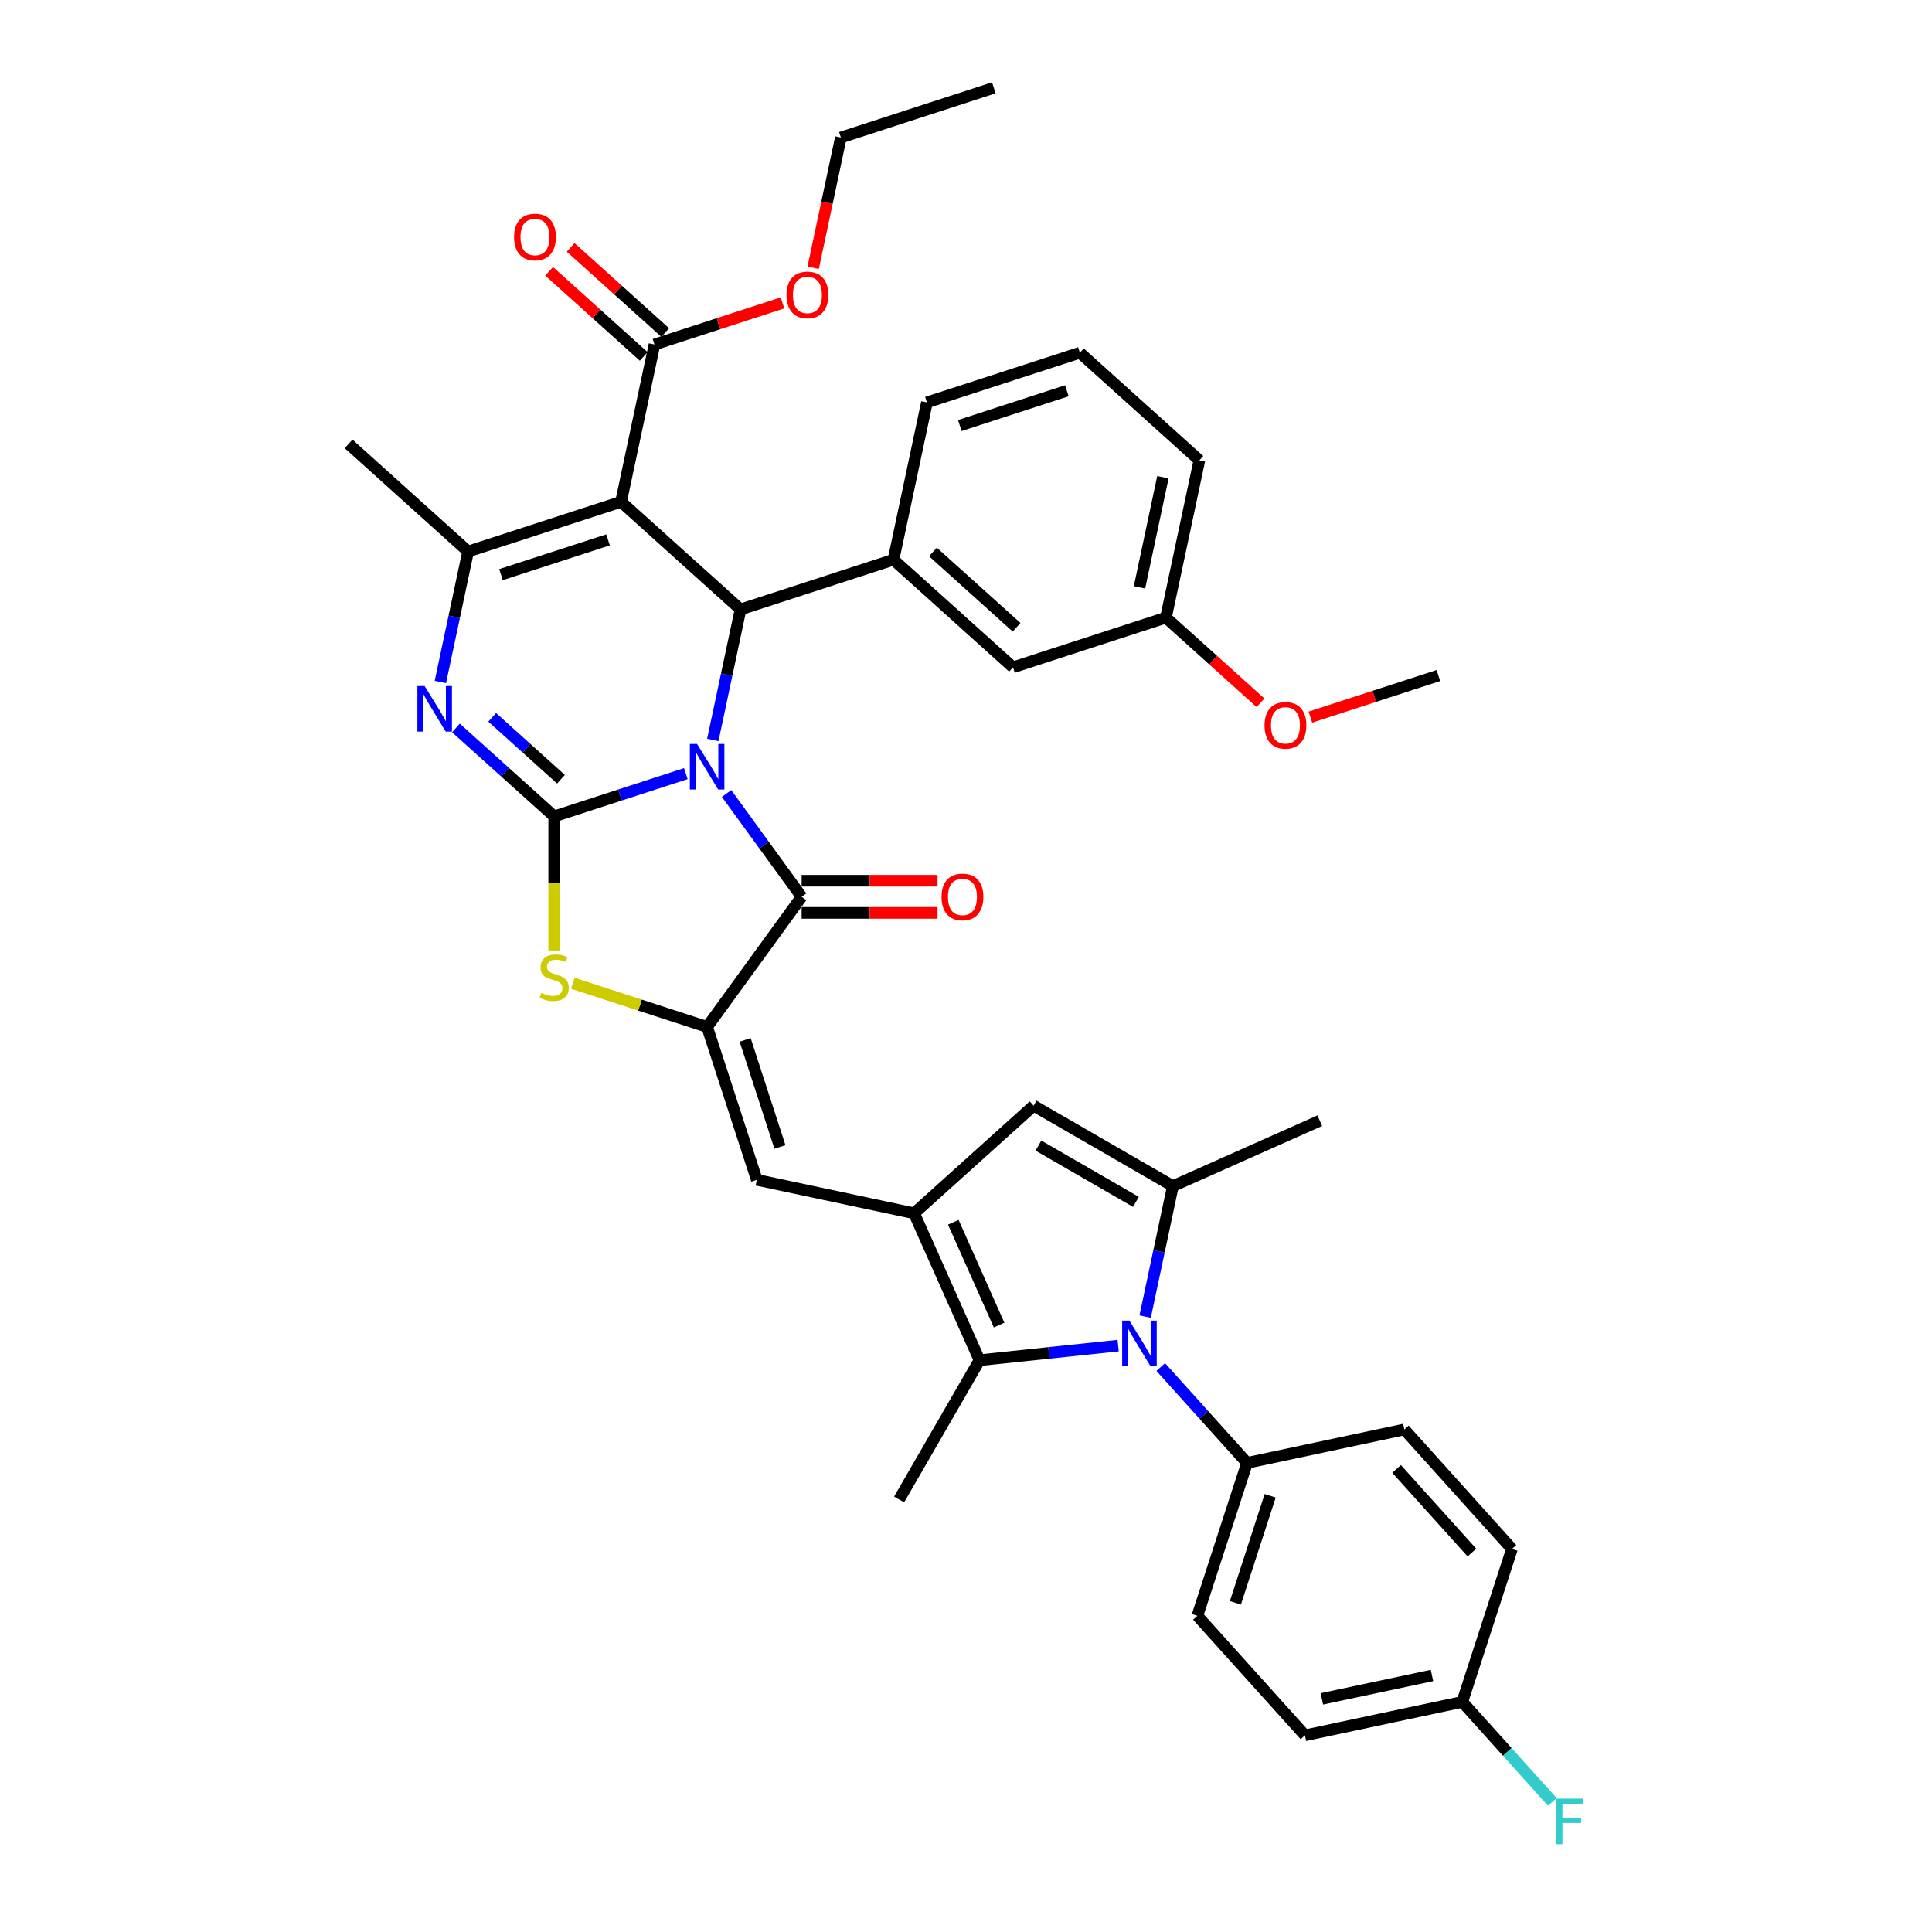<?xml version='1.0' encoding='iso-8859-1'?>
<svg version='1.1' baseProfile='full'
              xmlns='http://www.w3.org/2000/svg'
                      xmlns:rdkit='http://www.rdkit.org/xml'
                      xmlns:xlink='http://www.w3.org/1999/xlink'
                  xml:space='preserve'
width='1000px' height='1000px' viewBox='0 0 1000 1000'>
<!-- END OF HEADER -->
<rect style='opacity:1.0;fill:#FFFFFF;stroke:none' width='1000' height='1000' x='0' y='0'> </rect>
<path class='bond-0' d='M 354.981,400.426 L 320.91,411.497' style='fill:none;fill-rule:evenodd;stroke:#0000FF;stroke-width:6px;stroke-linecap:butt;stroke-linejoin:miter;stroke-opacity:1' />
<path class='bond-0' d='M 320.91,411.497 L 286.839,422.567' style='fill:none;fill-rule:evenodd;stroke:#000000;stroke-width:6px;stroke-linecap:butt;stroke-linejoin:miter;stroke-opacity:1' />
<path class='bond-2' d='M 368.949,382.978 L 376.128,349.203' style='fill:none;fill-rule:evenodd;stroke:#0000FF;stroke-width:6px;stroke-linecap:butt;stroke-linejoin:miter;stroke-opacity:1' />
<path class='bond-2' d='M 376.128,349.203 L 383.307,315.428' style='fill:none;fill-rule:evenodd;stroke:#000000;stroke-width:6px;stroke-linecap:butt;stroke-linejoin:miter;stroke-opacity:1' />
<path class='bond-3' d='M 376.077,410.713 L 395.502,437.449' style='fill:none;fill-rule:evenodd;stroke:#0000FF;stroke-width:6px;stroke-linecap:butt;stroke-linejoin:miter;stroke-opacity:1' />
<path class='bond-3' d='M 395.502,437.449 L 414.927,464.185' style='fill:none;fill-rule:evenodd;stroke:#000000;stroke-width:6px;stroke-linecap:butt;stroke-linejoin:miter;stroke-opacity:1' />
<path class='bond-4' d='M 286.839,422.567 L 261.421,399.681' style='fill:none;fill-rule:evenodd;stroke:#000000;stroke-width:6px;stroke-linecap:butt;stroke-linejoin:miter;stroke-opacity:1' />
<path class='bond-4' d='M 261.421,399.681 L 236.003,376.794' style='fill:none;fill-rule:evenodd;stroke:#0000FF;stroke-width:6px;stroke-linecap:butt;stroke-linejoin:miter;stroke-opacity:1' />
<path class='bond-4' d='M 290.353,403.33 L 272.56,387.309' style='fill:none;fill-rule:evenodd;stroke:#000000;stroke-width:6px;stroke-linecap:butt;stroke-linejoin:miter;stroke-opacity:1' />
<path class='bond-4' d='M 272.56,387.309 L 254.768,371.289' style='fill:none;fill-rule:evenodd;stroke:#0000FF;stroke-width:6px;stroke-linecap:butt;stroke-linejoin:miter;stroke-opacity:1' />
<path class='bond-9' d='M 286.839,422.567 L 286.839,457.268' style='fill:none;fill-rule:evenodd;stroke:#000000;stroke-width:6px;stroke-linecap:butt;stroke-linejoin:miter;stroke-opacity:1' />
<path class='bond-9' d='M 286.839,457.268 L 286.839,491.969' style='fill:none;fill-rule:evenodd;stroke:#CCCC00;stroke-width:6px;stroke-linecap:butt;stroke-linejoin:miter;stroke-opacity:1' />
<path class='bond-1' d='M 321.451,259.732 L 383.307,315.428' style='fill:none;fill-rule:evenodd;stroke:#000000;stroke-width:6px;stroke-linecap:butt;stroke-linejoin:miter;stroke-opacity:1' />
<path class='bond-8' d='M 321.451,259.732 L 242.288,285.454' style='fill:none;fill-rule:evenodd;stroke:#000000;stroke-width:6px;stroke-linecap:butt;stroke-linejoin:miter;stroke-opacity:1' />
<path class='bond-8' d='M 314.721,279.423 L 259.307,297.428' style='fill:none;fill-rule:evenodd;stroke:#000000;stroke-width:6px;stroke-linecap:butt;stroke-linejoin:miter;stroke-opacity:1' />
<path class='bond-15' d='M 321.451,259.732 L 338.757,178.315' style='fill:none;fill-rule:evenodd;stroke:#000000;stroke-width:6px;stroke-linecap:butt;stroke-linejoin:miter;stroke-opacity:1' />
<path class='bond-14' d='M 383.307,315.428 L 462.47,289.707' style='fill:none;fill-rule:evenodd;stroke:#000000;stroke-width:6px;stroke-linecap:butt;stroke-linejoin:miter;stroke-opacity:1' />
<path class='bond-5' d='M 414.927,464.185 L 366.002,531.525' style='fill:none;fill-rule:evenodd;stroke:#000000;stroke-width:6px;stroke-linecap:butt;stroke-linejoin:miter;stroke-opacity:1' />
<path class='bond-17' d='M 414.927,472.509 L 450.094,472.509' style='fill:none;fill-rule:evenodd;stroke:#000000;stroke-width:6px;stroke-linecap:butt;stroke-linejoin:miter;stroke-opacity:1' />
<path class='bond-17' d='M 450.094,472.509 L 485.261,472.509' style='fill:none;fill-rule:evenodd;stroke:#FF0000;stroke-width:6px;stroke-linecap:butt;stroke-linejoin:miter;stroke-opacity:1' />
<path class='bond-17' d='M 414.927,455.862 L 450.094,455.862' style='fill:none;fill-rule:evenodd;stroke:#000000;stroke-width:6px;stroke-linecap:butt;stroke-linejoin:miter;stroke-opacity:1' />
<path class='bond-17' d='M 450.094,455.862 L 485.261,455.862' style='fill:none;fill-rule:evenodd;stroke:#FF0000;stroke-width:6px;stroke-linecap:butt;stroke-linejoin:miter;stroke-opacity:1' />
<path class='bond-39' d='M 227.93,353.004 L 235.109,319.229' style='fill:none;fill-rule:evenodd;stroke:#0000FF;stroke-width:6px;stroke-linecap:butt;stroke-linejoin:miter;stroke-opacity:1' />
<path class='bond-39' d='M 235.109,319.229 L 242.288,285.454' style='fill:none;fill-rule:evenodd;stroke:#000000;stroke-width:6px;stroke-linecap:butt;stroke-linejoin:miter;stroke-opacity:1' />
<path class='bond-12' d='M 366.002,531.525 L 391.723,610.687' style='fill:none;fill-rule:evenodd;stroke:#000000;stroke-width:6px;stroke-linecap:butt;stroke-linejoin:miter;stroke-opacity:1' />
<path class='bond-12' d='M 385.692,538.255 L 403.697,593.669' style='fill:none;fill-rule:evenodd;stroke:#000000;stroke-width:6px;stroke-linecap:butt;stroke-linejoin:miter;stroke-opacity:1' />
<path class='bond-38' d='M 366.002,531.525 L 331.24,520.23' style='fill:none;fill-rule:evenodd;stroke:#000000;stroke-width:6px;stroke-linecap:butt;stroke-linejoin:miter;stroke-opacity:1' />
<path class='bond-38' d='M 331.24,520.23 L 296.478,508.935' style='fill:none;fill-rule:evenodd;stroke:#CCCC00;stroke-width:6px;stroke-linecap:butt;stroke-linejoin:miter;stroke-opacity:1' />
<path class='bond-6' d='M 578.756,696.491 L 542.876,700.262' style='fill:none;fill-rule:evenodd;stroke:#0000FF;stroke-width:6px;stroke-linecap:butt;stroke-linejoin:miter;stroke-opacity:1' />
<path class='bond-6' d='M 542.876,700.262 L 506.996,704.033' style='fill:none;fill-rule:evenodd;stroke:#000000;stroke-width:6px;stroke-linecap:butt;stroke-linejoin:miter;stroke-opacity:1' />
<path class='bond-16' d='M 600.796,707.572 L 623.134,732.381' style='fill:none;fill-rule:evenodd;stroke:#0000FF;stroke-width:6px;stroke-linecap:butt;stroke-linejoin:miter;stroke-opacity:1' />
<path class='bond-16' d='M 623.134,732.381 L 645.472,757.189' style='fill:none;fill-rule:evenodd;stroke:#000000;stroke-width:6px;stroke-linecap:butt;stroke-linejoin:miter;stroke-opacity:1' />
<path class='bond-41' d='M 592.724,681.465 L 599.903,647.69' style='fill:none;fill-rule:evenodd;stroke:#0000FF;stroke-width:6px;stroke-linecap:butt;stroke-linejoin:miter;stroke-opacity:1' />
<path class='bond-41' d='M 599.903,647.69 L 607.082,613.915' style='fill:none;fill-rule:evenodd;stroke:#000000;stroke-width:6px;stroke-linecap:butt;stroke-linejoin:miter;stroke-opacity:1' />
<path class='bond-7' d='M 473.14,627.993 L 391.723,610.687' style='fill:none;fill-rule:evenodd;stroke:#000000;stroke-width:6px;stroke-linecap:butt;stroke-linejoin:miter;stroke-opacity:1' />
<path class='bond-11' d='M 473.14,627.993 L 506.996,704.033' style='fill:none;fill-rule:evenodd;stroke:#000000;stroke-width:6px;stroke-linecap:butt;stroke-linejoin:miter;stroke-opacity:1' />
<path class='bond-11' d='M 493.427,632.628 L 517.125,685.856' style='fill:none;fill-rule:evenodd;stroke:#000000;stroke-width:6px;stroke-linecap:butt;stroke-linejoin:miter;stroke-opacity:1' />
<path class='bond-13' d='M 473.14,627.993 L 534.997,572.297' style='fill:none;fill-rule:evenodd;stroke:#000000;stroke-width:6px;stroke-linecap:butt;stroke-linejoin:miter;stroke-opacity:1' />
<path class='bond-23' d='M 242.288,285.454 L 180.432,229.758' style='fill:none;fill-rule:evenodd;stroke:#000000;stroke-width:6px;stroke-linecap:butt;stroke-linejoin:miter;stroke-opacity:1' />
<path class='bond-10' d='M 607.082,613.915 L 534.997,572.297' style='fill:none;fill-rule:evenodd;stroke:#000000;stroke-width:6px;stroke-linecap:butt;stroke-linejoin:miter;stroke-opacity:1' />
<path class='bond-10' d='M 587.945,622.089 L 537.486,592.957' style='fill:none;fill-rule:evenodd;stroke:#000000;stroke-width:6px;stroke-linecap:butt;stroke-linejoin:miter;stroke-opacity:1' />
<path class='bond-26' d='M 607.082,613.915 L 683.122,580.06' style='fill:none;fill-rule:evenodd;stroke:#000000;stroke-width:6px;stroke-linecap:butt;stroke-linejoin:miter;stroke-opacity:1' />
<path class='bond-27' d='M 506.996,704.033 L 465.377,776.118' style='fill:none;fill-rule:evenodd;stroke:#000000;stroke-width:6px;stroke-linecap:butt;stroke-linejoin:miter;stroke-opacity:1' />
<path class='bond-18' d='M 462.47,289.707 L 524.326,345.403' style='fill:none;fill-rule:evenodd;stroke:#000000;stroke-width:6px;stroke-linecap:butt;stroke-linejoin:miter;stroke-opacity:1' />
<path class='bond-18' d='M 482.887,285.69 L 526.187,324.677' style='fill:none;fill-rule:evenodd;stroke:#000000;stroke-width:6px;stroke-linecap:butt;stroke-linejoin:miter;stroke-opacity:1' />
<path class='bond-31' d='M 462.47,289.707 L 479.776,208.289' style='fill:none;fill-rule:evenodd;stroke:#000000;stroke-width:6px;stroke-linecap:butt;stroke-linejoin:miter;stroke-opacity:1' />
<path class='bond-19' d='M 344.326,172.129 L 319.849,150.09' style='fill:none;fill-rule:evenodd;stroke:#000000;stroke-width:6px;stroke-linecap:butt;stroke-linejoin:miter;stroke-opacity:1' />
<path class='bond-19' d='M 319.849,150.09 L 295.371,128.05' style='fill:none;fill-rule:evenodd;stroke:#FF0000;stroke-width:6px;stroke-linecap:butt;stroke-linejoin:miter;stroke-opacity:1' />
<path class='bond-19' d='M 333.187,184.5 L 308.709,162.461' style='fill:none;fill-rule:evenodd;stroke:#000000;stroke-width:6px;stroke-linecap:butt;stroke-linejoin:miter;stroke-opacity:1' />
<path class='bond-19' d='M 308.709,162.461 L 284.232,140.421' style='fill:none;fill-rule:evenodd;stroke:#FF0000;stroke-width:6px;stroke-linecap:butt;stroke-linejoin:miter;stroke-opacity:1' />
<path class='bond-22' d='M 338.757,178.315 L 371.887,167.55' style='fill:none;fill-rule:evenodd;stroke:#000000;stroke-width:6px;stroke-linecap:butt;stroke-linejoin:miter;stroke-opacity:1' />
<path class='bond-22' d='M 371.887,167.55 L 405.017,156.785' style='fill:none;fill-rule:evenodd;stroke:#FF0000;stroke-width:6px;stroke-linecap:butt;stroke-linejoin:miter;stroke-opacity:1' />
<path class='bond-20' d='M 645.472,757.189 L 619.751,836.352' style='fill:none;fill-rule:evenodd;stroke:#000000;stroke-width:6px;stroke-linecap:butt;stroke-linejoin:miter;stroke-opacity:1' />
<path class='bond-20' d='M 657.446,774.208 L 639.441,829.622' style='fill:none;fill-rule:evenodd;stroke:#000000;stroke-width:6px;stroke-linecap:butt;stroke-linejoin:miter;stroke-opacity:1' />
<path class='bond-21' d='M 645.472,757.189 L 726.889,739.883' style='fill:none;fill-rule:evenodd;stroke:#000000;stroke-width:6px;stroke-linecap:butt;stroke-linejoin:miter;stroke-opacity:1' />
<path class='bond-25' d='M 524.326,345.403 L 603.489,319.681' style='fill:none;fill-rule:evenodd;stroke:#000000;stroke-width:6px;stroke-linecap:butt;stroke-linejoin:miter;stroke-opacity:1' />
<path class='bond-28' d='M 619.751,836.352 L 675.446,898.208' style='fill:none;fill-rule:evenodd;stroke:#000000;stroke-width:6px;stroke-linecap:butt;stroke-linejoin:miter;stroke-opacity:1' />
<path class='bond-29' d='M 726.889,739.883 L 782.585,801.74' style='fill:none;fill-rule:evenodd;stroke:#000000;stroke-width:6px;stroke-linecap:butt;stroke-linejoin:miter;stroke-opacity:1' />
<path class='bond-29' d='M 722.872,760.301 L 761.86,803.601' style='fill:none;fill-rule:evenodd;stroke:#000000;stroke-width:6px;stroke-linecap:butt;stroke-linejoin:miter;stroke-opacity:1' />
<path class='bond-35' d='M 420.895,138.593 L 428.06,104.885' style='fill:none;fill-rule:evenodd;stroke:#FF0000;stroke-width:6px;stroke-linecap:butt;stroke-linejoin:miter;stroke-opacity:1' />
<path class='bond-35' d='M 428.06,104.885 L 435.225,71.176' style='fill:none;fill-rule:evenodd;stroke:#000000;stroke-width:6px;stroke-linecap:butt;stroke-linejoin:miter;stroke-opacity:1' />
<path class='bond-24' d='M 756.864,880.903 L 782.585,801.74' style='fill:none;fill-rule:evenodd;stroke:#000000;stroke-width:6px;stroke-linecap:butt;stroke-linejoin:miter;stroke-opacity:1' />
<path class='bond-30' d='M 756.864,880.903 L 780.167,906.783' style='fill:none;fill-rule:evenodd;stroke:#000000;stroke-width:6px;stroke-linecap:butt;stroke-linejoin:miter;stroke-opacity:1' />
<path class='bond-30' d='M 780.167,906.783 L 803.47,932.664' style='fill:none;fill-rule:evenodd;stroke:#33CCCC;stroke-width:6px;stroke-linecap:butt;stroke-linejoin:miter;stroke-opacity:1' />
<path class='bond-42' d='M 756.864,880.903 L 675.446,898.208' style='fill:none;fill-rule:evenodd;stroke:#000000;stroke-width:6px;stroke-linecap:butt;stroke-linejoin:miter;stroke-opacity:1' />
<path class='bond-42' d='M 741.19,867.215 L 684.198,879.329' style='fill:none;fill-rule:evenodd;stroke:#000000;stroke-width:6px;stroke-linecap:butt;stroke-linejoin:miter;stroke-opacity:1' />
<path class='bond-32' d='M 603.489,319.681 L 627.966,341.721' style='fill:none;fill-rule:evenodd;stroke:#000000;stroke-width:6px;stroke-linecap:butt;stroke-linejoin:miter;stroke-opacity:1' />
<path class='bond-32' d='M 627.966,341.721 L 652.444,363.761' style='fill:none;fill-rule:evenodd;stroke:#FF0000;stroke-width:6px;stroke-linecap:butt;stroke-linejoin:miter;stroke-opacity:1' />
<path class='bond-40' d='M 603.489,319.681 L 620.795,238.264' style='fill:none;fill-rule:evenodd;stroke:#000000;stroke-width:6px;stroke-linecap:butt;stroke-linejoin:miter;stroke-opacity:1' />
<path class='bond-40' d='M 589.801,304.008 L 601.915,247.015' style='fill:none;fill-rule:evenodd;stroke:#000000;stroke-width:6px;stroke-linecap:butt;stroke-linejoin:miter;stroke-opacity:1' />
<path class='bond-33' d='M 479.776,208.289 L 558.938,182.568' style='fill:none;fill-rule:evenodd;stroke:#000000;stroke-width:6px;stroke-linecap:butt;stroke-linejoin:miter;stroke-opacity:1' />
<path class='bond-33' d='M 496.794,220.264 L 552.208,202.259' style='fill:none;fill-rule:evenodd;stroke:#000000;stroke-width:6px;stroke-linecap:butt;stroke-linejoin:miter;stroke-opacity:1' />
<path class='bond-36' d='M 678.247,371.185 L 711.378,360.421' style='fill:none;fill-rule:evenodd;stroke:#FF0000;stroke-width:6px;stroke-linecap:butt;stroke-linejoin:miter;stroke-opacity:1' />
<path class='bond-36' d='M 711.378,360.421 L 744.508,349.656' style='fill:none;fill-rule:evenodd;stroke:#000000;stroke-width:6px;stroke-linecap:butt;stroke-linejoin:miter;stroke-opacity:1' />
<path class='bond-34' d='M 558.938,182.568 L 620.795,238.264' style='fill:none;fill-rule:evenodd;stroke:#000000;stroke-width:6px;stroke-linecap:butt;stroke-linejoin:miter;stroke-opacity:1' />
<path class='bond-37' d='M 435.225,71.176 L 514.387,45.455' style='fill:none;fill-rule:evenodd;stroke:#000000;stroke-width:6px;stroke-linecap:butt;stroke-linejoin:miter;stroke-opacity:1' />
<path  class='atom-0' d='M 360.791 385.059
L 368.515 397.545
Q 369.281 398.777, 370.513 401.007
Q 371.745 403.238, 371.811 403.371
L 371.811 385.059
L 374.941 385.059
L 374.941 408.632
L 371.712 408.632
L 363.421 394.981
Q 362.456 393.383, 361.424 391.552
Q 360.425 389.721, 360.125 389.155
L 360.125 408.632
L 357.062 408.632
L 357.062 385.059
L 360.791 385.059
' fill='#0000FF'/>
<path  class='atom-5' d='M 219.772 355.085
L 227.496 367.57
Q 228.262 368.802, 229.494 371.033
Q 230.726 373.264, 230.792 373.397
L 230.792 355.085
L 233.922 355.085
L 233.922 378.657
L 230.692 378.657
L 222.402 365.007
Q 221.437 363.408, 220.404 361.577
Q 219.406 359.746, 219.106 359.18
L 219.106 378.657
L 216.043 378.657
L 216.043 355.085
L 219.772 355.085
' fill='#0000FF'/>
<path  class='atom-7' d='M 584.565 683.546
L 592.29 696.032
Q 593.056 697.264, 594.287 699.494
Q 595.519 701.725, 595.586 701.858
L 595.586 683.546
L 598.716 683.546
L 598.716 707.119
L 595.486 707.119
L 587.196 693.468
Q 586.23 691.87, 585.198 690.039
Q 584.199 688.208, 583.9 687.642
L 583.9 707.119
L 580.836 707.119
L 580.836 683.546
L 584.565 683.546
' fill='#0000FF'/>
<path  class='atom-10' d='M 280.18 513.894
Q 280.447 513.994, 281.545 514.46
Q 282.644 514.926, 283.843 515.226
Q 285.074 515.492, 286.273 515.492
Q 288.504 515.492, 289.802 514.427
Q 291.101 513.328, 291.101 511.43
Q 291.101 510.132, 290.435 509.333
Q 289.802 508.534, 288.803 508.101
Q 287.805 507.668, 286.14 507.168
Q 284.042 506.536, 282.777 505.937
Q 281.545 505.337, 280.646 504.072
Q 279.781 502.807, 279.781 500.676
Q 279.781 497.713, 281.778 495.882
Q 283.809 494.05, 287.805 494.05
Q 290.535 494.05, 293.631 495.349
L 292.865 497.913
Q 290.035 496.747, 287.905 496.747
Q 285.607 496.747, 284.342 497.713
Q 283.077 498.645, 283.11 500.276
Q 283.11 501.542, 283.743 502.307
Q 284.409 503.073, 285.341 503.506
Q 286.306 503.939, 287.905 504.438
Q 290.035 505.104, 291.301 505.77
Q 292.566 506.436, 293.465 507.801
Q 294.397 509.133, 294.397 511.43
Q 294.397 514.693, 292.2 516.458
Q 290.035 518.189, 286.406 518.189
Q 284.309 518.189, 282.711 517.723
Q 281.146 517.29, 279.281 516.524
L 280.18 513.894
' fill='#CCCC00'/>
<path  class='atom-18' d='M 487.342 464.252
Q 487.342 458.592, 490.139 455.429
Q 492.936 452.266, 498.163 452.266
Q 503.39 452.266, 506.187 455.429
Q 508.984 458.592, 508.984 464.252
Q 508.984 469.978, 506.154 473.241
Q 503.324 476.471, 498.163 476.471
Q 492.969 476.471, 490.139 473.241
Q 487.342 470.012, 487.342 464.252
M 498.163 473.807
Q 501.759 473.807, 503.69 471.41
Q 505.654 468.98, 505.654 464.252
Q 505.654 459.624, 503.69 457.293
Q 501.759 454.929, 498.163 454.929
Q 494.567 454.929, 492.603 457.26
Q 490.672 459.591, 490.672 464.252
Q 490.672 469.013, 492.603 471.41
Q 494.567 473.807, 498.163 473.807
' fill='#FF0000'/>
<path  class='atom-20' d='M 266.079 122.685
Q 266.079 117.025, 268.876 113.862
Q 271.673 110.699, 276.9 110.699
Q 282.127 110.699, 284.924 113.862
Q 287.721 117.025, 287.721 122.685
Q 287.721 128.412, 284.891 131.675
Q 282.061 134.905, 276.9 134.905
Q 271.706 134.905, 268.876 131.675
Q 266.079 128.445, 266.079 122.685
M 276.9 132.241
Q 280.496 132.241, 282.427 129.844
Q 284.391 127.413, 284.391 122.685
Q 284.391 118.058, 282.427 115.727
Q 280.496 113.363, 276.9 113.363
Q 273.304 113.363, 271.34 115.694
Q 269.409 118.024, 269.409 122.685
Q 269.409 127.447, 271.34 129.844
Q 273.304 132.241, 276.9 132.241
' fill='#FF0000'/>
<path  class='atom-23' d='M 407.098 152.66
Q 407.098 147, 409.895 143.837
Q 412.692 140.674, 417.919 140.674
Q 423.146 140.674, 425.943 143.837
Q 428.74 147, 428.74 152.66
Q 428.74 158.387, 425.91 161.649
Q 423.08 164.879, 417.919 164.879
Q 412.725 164.879, 409.895 161.649
Q 407.098 158.42, 407.098 152.66
M 417.919 162.216
Q 421.515 162.216, 423.446 159.818
Q 425.41 157.388, 425.41 152.66
Q 425.41 148.032, 423.446 145.701
Q 421.515 143.338, 417.919 143.338
Q 414.323 143.338, 412.359 145.668
Q 410.428 147.999, 410.428 152.66
Q 410.428 157.421, 412.359 159.818
Q 414.323 162.216, 417.919 162.216
' fill='#FF0000'/>
<path  class='atom-31' d='M 805.551 930.973
L 819.568 930.973
L 819.568 933.67
L 808.714 933.67
L 808.714 940.828
L 818.37 940.828
L 818.37 943.558
L 808.714 943.558
L 808.714 954.545
L 805.551 954.545
L 805.551 930.973
' fill='#33CCCC'/>
<path  class='atom-33' d='M 654.525 375.444
Q 654.525 369.784, 657.322 366.621
Q 660.118 363.458, 665.346 363.458
Q 670.573 363.458, 673.37 366.621
Q 676.166 369.784, 676.166 375.444
Q 676.166 381.171, 673.336 384.433
Q 670.506 387.663, 665.346 387.663
Q 660.152 387.663, 657.322 384.433
Q 654.525 381.204, 654.525 375.444
M 665.346 384.999
Q 668.941 384.999, 670.872 382.602
Q 672.837 380.172, 672.837 375.444
Q 672.837 370.816, 670.872 368.485
Q 668.941 366.121, 665.346 366.121
Q 661.75 366.121, 659.785 368.452
Q 657.854 370.783, 657.854 375.444
Q 657.854 380.205, 659.785 382.602
Q 661.75 384.999, 665.346 384.999
' fill='#FF0000'/>
</svg>
